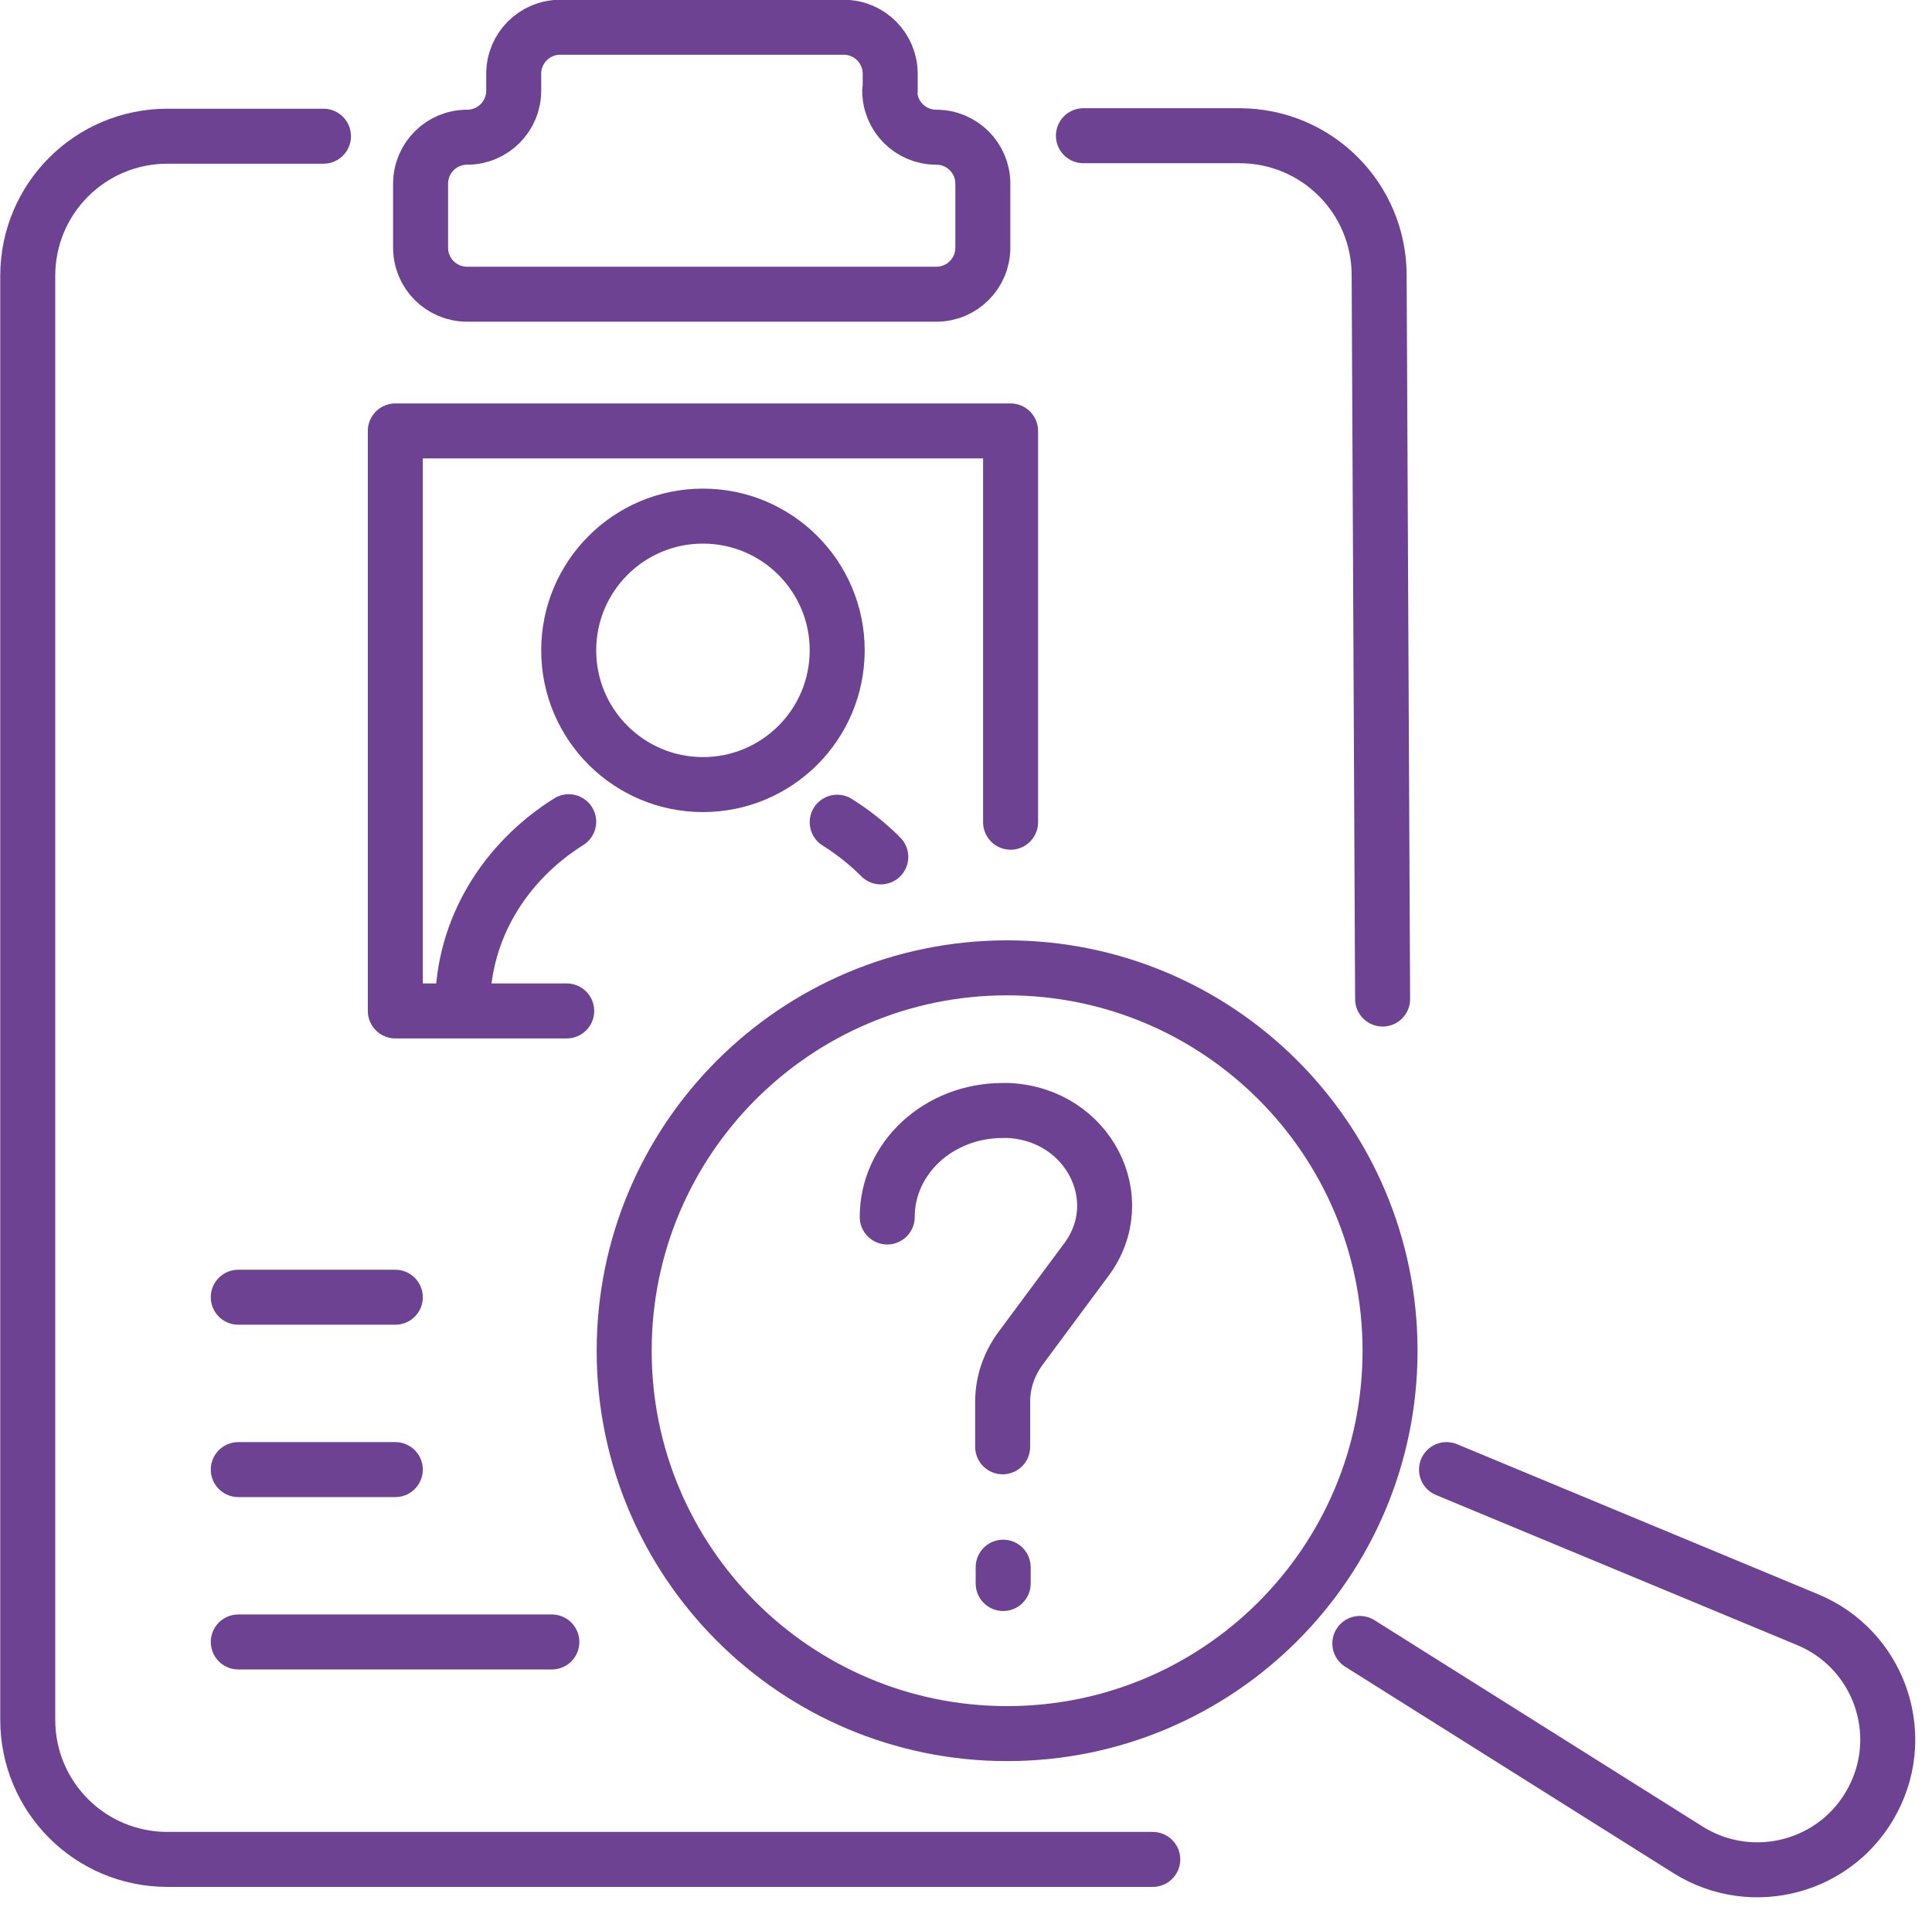 <svg width="78" height="77" viewBox="0 0 78 77" fill="none" xmlns="http://www.w3.org/2000/svg">
<g clip-path="url(#clip0_59_58)">
<path d="M46.54 75.08H6.76C3.64 75.08 1.12 72.56 1.12 69.44V11.14C1.12 8.02 3.64 5.5 6.76 5.5H13.06" stroke="#6D4292" stroke-width="2.22" stroke-linecap="round" stroke-linejoin="round"/>
<path d="M43.74 5.48H50.04C53.16 5.48 55.68 8 55.68 11.12L55.82 40.34" stroke="#6D4292" stroke-width="2.22" stroke-linecap="round" stroke-linejoin="round"/>
<path d="M35.94 3.66V2.98C35.94 1.94 35.1 1.1 34.06 1.1H22.62C21.58 1.1 20.74 1.94 20.74 2.98V3.66C20.74 4.7 19.9 5.54 18.86 5.54C17.82 5.54 16.98 6.38 16.98 7.42V10C16.98 11.04 17.82 11.88 18.86 11.88H37.8C38.84 11.88 39.68 11.04 39.68 10V7.42C39.68 6.38 38.84 5.54 37.8 5.54C36.76 5.54 35.92 4.7 35.92 3.66H35.94Z" stroke="#6D4292" stroke-width="2.22" stroke-linecap="round" stroke-linejoin="round"/>
<path d="M40.66 70C49.199 70 56.12 63.078 56.12 54.54C56.12 46.002 49.199 39.08 40.66 39.08C32.122 39.08 25.2 46.002 25.2 54.54C25.2 63.078 32.122 70 40.66 70Z" stroke="#6D4292" stroke-width="2.22" stroke-linecap="round" stroke-linejoin="round"/>
<path d="M58.4 59.34L72.98 65.4C75.82 66.58 77.04 69.94 75.62 72.66C74.2 75.4 70.76 76.32 68.16 74.7L54.9 66.36" stroke="#6D4292" stroke-width="2.22" stroke-linecap="round" stroke-linejoin="round"/>
<path d="M28.38 31.68C31.373 31.68 33.8 29.253 33.8 26.26C33.8 23.267 31.373 20.84 28.38 20.84C25.387 20.84 22.96 23.267 22.96 26.26C22.96 29.253 25.387 31.68 28.38 31.68Z" stroke="#6D4292" stroke-width="2.22" stroke-linecap="round" stroke-linejoin="round"/>
<path d="M33.8 33.2C34.44 33.6 35.04 34.08 35.56 34.6" stroke="#6D4292" stroke-width="2.22" stroke-linecap="round" stroke-linejoin="round"/>
<path d="M18.68 40.6C18.68 37.52 20.38 34.8 22.96 33.18" stroke="#6D4292" stroke-width="2.22" stroke-linecap="round" stroke-linejoin="round"/>
<path d="M22.88 40.82H15.96V17.4H40.8V33.2" stroke="#6D4292" stroke-width="2.22" stroke-linecap="round" stroke-linejoin="round"/>
<path d="M9.62 52.38H15.96" stroke="#6D4292" stroke-width="2.22" stroke-linecap="round" stroke-linejoin="round"/>
<path d="M9.62 59.34H15.96" stroke="#6D4292" stroke-width="2.22" stroke-linecap="round" stroke-linejoin="round"/>
<path d="M9.62 66.3H22.28" stroke="#6D4292" stroke-width="2.22" stroke-linecap="round" stroke-linejoin="round"/>
<path d="M40.501 63.94V63.28" stroke="#6D4292" stroke-width="2.22" stroke-linecap="round" stroke-linejoin="round"/>
<path d="M35.82 49.14C35.82 46.76 37.9 44.84 40.48 44.84C40.56 44.84 40.64 44.84 40.72 44.84C43.94 45 45.68 48.42 43.86 50.86L41.22 54.42C40.74 55.06 40.48 55.82 40.48 56.6V58.42" stroke="#6D4292" stroke-width="2.22" stroke-linecap="round" stroke-linejoin="round"/>
</g>
<defs>
<clipPath id="clip0_59_58">
<rect width="77.32" height="76.62" fill="white"/>
</clipPath>
</defs>
</svg>
